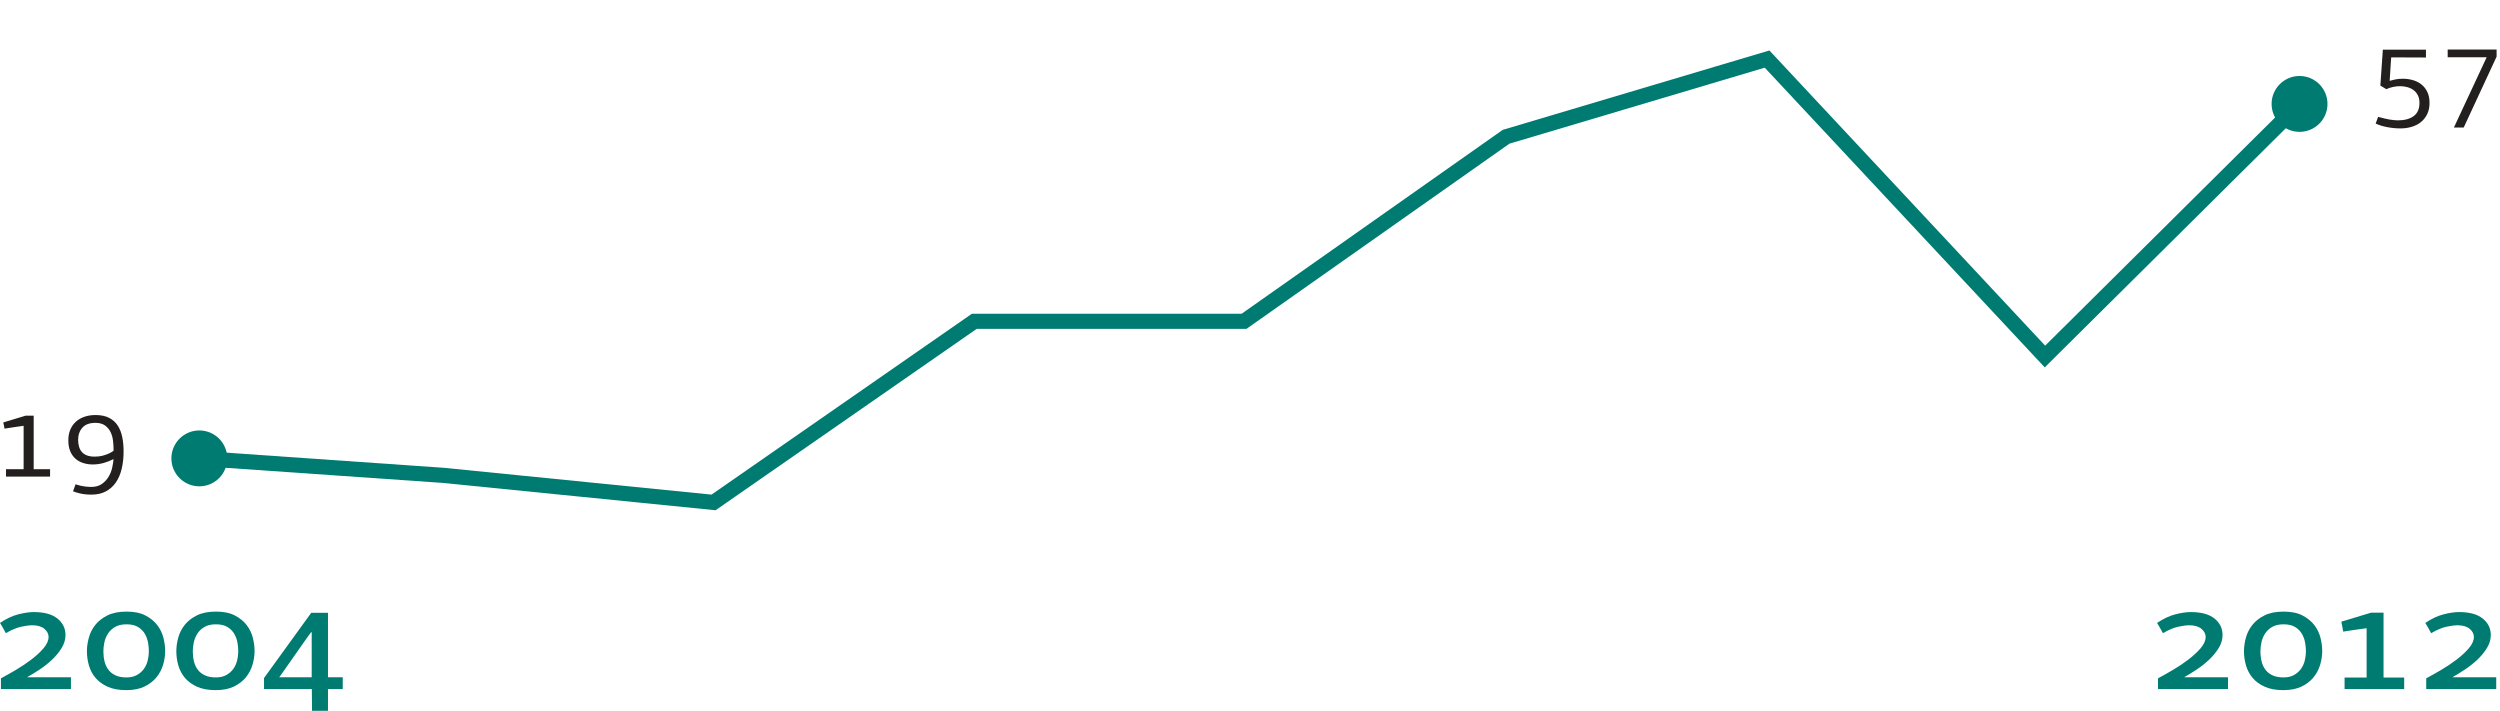 <svg width="306" height="87" viewBox="0 0 306 87" xmlns="http://www.w3.org/2000/svg" xmlns:sketch="http://www.bohemiancoding.com/sketch/ns"><title>2.1</title><desc>Created with Sketch.</desc><g sketch:type="MSLayerGroup" fill="none"><path d="M300.2 82.878c.456-.256.956-.562 1.502-.924.544-.36 1.052-.762 1.524-1.206.472-.444.866-.922 1.178-1.434.314-.514.47-1.04.47-1.586 0-.812-.326-1.48-.978-2.014-.652-.53-1.624-.798-2.916-.798-.532 0-1.16.092-1.882.276-.722.182-1.47.534-2.242 1.056l.162.264.208.36.2.362.152.268c.684-.408 1.308-.668 1.872-.792.564-.12.998-.18 1.302-.18.684 0 1.196.148 1.538.438.342.29.514.62.514.988 0 .442-.204.904-.608 1.376-.406.476-.904.938-1.492 1.388-.59.45-1.222.874-1.9 1.274-.678.398-1.29.742-1.834 1.034v1.314h8.57v-1.446h-5.32l-.02-.018zm-10.526-5.984v6.04h-2.698v1.408h7.296v-1.408h-2.526v-7.94h-1.534l-3.634 1.1c.05.202.092.404.122.598l.106.618 1.434-.22c.474-.068.952-.136 1.434-.196zm-7.57 3.962c-.096.382-.254.724-.476 1.03-.222.304-.506.552-.854.742-.35.192-.77.288-1.264.288-.532 0-.978-.082-1.34-.25-.36-.164-.652-.394-.874-.686-.222-.292-.38-.63-.474-1.02-.096-.384-.144-.802-.144-1.246 0-.318.038-.666.114-1.05.076-.38.22-.74.428-1.076.21-.336.498-.616.864-.836.368-.224.842-.336 1.426-.336.594 0 1.074.114 1.434.344.362.23.636.51.826.848.19.336.318.696.38 1.076.064.382.096.724.096 1.03 0 .38-.048.76-.142 1.142zm1.928-2.776c-.14-.562-.39-1.082-.75-1.56-.362-.472-.846-.87-1.454-1.186-.608-.318-1.374-.474-2.3-.474-.95 0-1.734.156-2.356.466-.62.308-1.118.7-1.49 1.176-.374.474-.638 1-.79 1.57-.152.568-.228 1.118-.228 1.65 0 .582.082 1.16.248 1.732.164.57.434 1.074.808 1.518.372.442.866.806 1.482 1.082.614.28 1.376.418 2.288.418.874 0 1.612-.146 2.214-.436.602-.292 1.09-.666 1.464-1.12.372-.456.646-.97.816-1.538.172-.57.256-1.134.256-1.694 0-.506-.07-1.042-.208-1.604zm-16.664 4.798c.456-.256.958-.562 1.502-.924.544-.36 1.052-.762 1.524-1.206.472-.444.866-.922 1.178-1.434.314-.514.47-1.04.47-1.586 0-.812-.326-1.48-.978-2.014-.65-.53-1.624-.798-2.916-.798-.532 0-1.16.092-1.882.276-.722.182-1.468.534-2.242 1.056l.162.264.21.36.198.362.152.268c.684-.408 1.308-.668 1.872-.792.564-.12.998-.18 1.302-.18.684 0 1.196.148 1.538.438.342.29.514.62.514.988 0 .442-.202.904-.608 1.376-.406.476-.902.938-1.492 1.388-.588.45-1.222.874-1.9 1.274-.678.398-1.288.742-1.834 1.034v1.314h8.57v-1.446h-5.32l-.02-.018zm-229.216-5.492v5.51h-3.972l.314-.436.722-1.028.912-1.3.912-1.302.722-1.018.314-.426h.076zm-.058-2.376l-5.776 7.98v1.352h5.852l.02 2.658h1.956v-2.658h1.806v-1.446h-1.806v-7.886h-2.052zm-9.072 5.846c-.094.382-.254.724-.474 1.03-.222.304-.508.552-.856.742-.348.192-.77.288-1.264.288-.532 0-.978-.082-1.338-.25-.362-.164-.654-.394-.874-.686-.222-.292-.38-.63-.476-1.02-.094-.384-.142-.802-.142-1.246 0-.318.038-.666.114-1.05.076-.38.218-.74.428-1.076.208-.336.496-.616.864-.836.366-.224.842-.336 1.424-.336.596 0 1.074.114 1.436.344.36.23.636.51.826.848.19.336.316.696.38 1.076.062.382.094.724.094 1.03 0 .38-.046.76-.142 1.142zm1.928-2.776c-.138-.562-.388-1.082-.75-1.56-.36-.472-.846-.87-1.454-1.186-.608-.318-1.374-.474-2.298-.474-.95 0-1.736.156-2.356.466-.622.308-1.118.7-1.492 1.176-.374.474-.636 1-.788 1.57-.152.568-.228 1.118-.228 1.65 0 .582.082 1.16.246 1.732.166.57.434 1.074.808 1.518.374.442.868.806 1.482 1.082.614.28 1.378.418 2.29.418.874 0 1.612-.146 2.214-.436.6-.292 1.088-.666 1.462-1.12.374-.456.646-.97.818-1.538.17-.57.256-1.134.256-1.694 0-.506-.07-1.042-.21-1.604zm-12.872 2.776c-.094.382-.254.724-.474 1.03-.222.304-.508.552-.856.742-.348.192-.77.288-1.264.288-.532 0-.978-.082-1.338-.25-.362-.164-.654-.394-.874-.686-.222-.292-.38-.63-.476-1.02-.094-.384-.142-.802-.142-1.246 0-.318.038-.666.114-1.05.076-.38.218-.74.428-1.076.208-.336.496-.616.864-.836.368-.224.842-.336 1.424-.336.596 0 1.074.114 1.436.344.36.23.636.51.826.848.19.336.316.696.38 1.076.064.382.094.724.094 1.03 0 .38-.046.76-.142 1.142zm1.928-2.776c-.138-.562-.388-1.082-.75-1.56-.36-.472-.846-.87-1.454-1.186-.608-.318-1.374-.474-2.298-.474-.95 0-1.736.156-2.356.466-.62.308-1.118.7-1.492 1.176-.374.474-.636 1-.788 1.57-.152.568-.228 1.118-.228 1.65 0 .582.082 1.16.246 1.732.166.57.434 1.074.808 1.518.374.442.868.806 1.482 1.082.614.28 1.378.418 2.29.418.874 0 1.612-.146 2.214-.436.6-.292 1.088-.666 1.462-1.12.374-.456.646-.97.818-1.538.17-.57.256-1.134.256-1.694 0-.506-.07-1.042-.21-1.604zm-16.662 4.798c.456-.256.956-.562 1.502-.924.544-.36 1.052-.762 1.524-1.206.472-.444.864-.922 1.178-1.434.314-.514.47-1.04.47-1.586 0-.812-.326-1.48-.978-2.014-.652-.53-1.624-.798-2.916-.798-.532 0-1.16.092-1.882.276-.722.182-1.47.534-2.242 1.056l.162.264.208.36.2.362.152.268c.684-.408 1.308-.668 1.872-.792.562-.12.998-.18 1.302-.18.684 0 1.196.148 1.538.438.342.29.512.62.512.988 0 .442-.202.904-.606 1.376-.406.476-.904.938-1.492 1.388-.59.45-1.224.874-1.9 1.274-.678.398-1.29.742-1.834 1.034v1.314h8.57v-1.446h-5.32l-.02-.018z" fill="#007B72" sketch:type="MSShapeGroup"/><path d="M10.636 55.74c-.258-.1-.466-.242-.622-.426-.158-.182-.272-.4-.342-.652-.072-.254-.108-.532-.108-.836 0-.598.176-1.092.526-1.482.348-.39.878-.586 1.588-.586.496 0 .892.11 1.186.326.292.218.516.484.668.798.152.316.25.654.296 1.02.046.364.068.688.068.972v.304l-.196.13c-.112.076-.266.156-.464.242s-.436.166-.714.236c-.28.072-.592.106-.936.106-.374 0-.692-.05-.95-.152m2.318 4.408c.496-.264.906-.628 1.226-1.094.322-.466.56-1.024.716-1.672.154-.648.232-1.362.232-2.144 0-.608-.054-1.18-.16-1.716-.106-.538-.288-1.008-.546-1.414-.258-.406-.608-.724-1.054-.958-.444-.232-1.006-.35-1.682-.35-.496 0-.948.072-1.358.214-.41.142-.758.344-1.046.608-.288.262-.514.584-.676.964-.162.38-.242.814-.242 1.3 0 .538.08.994.244 1.368.162.376.38.68.652.912.274.234.59.406.95.516.36.112.738.168 1.134.168.456 0 .894-.058 1.314-.174.42-.118.834-.276 1.238-.48-.02.274-.07.606-.152.996-.08.39-.222.762-.424 1.118-.204.354-.48.658-.83.912-.348.252-.792.38-1.33.38-.242 0-.518-.022-.828-.062-.308-.04-.672-.126-1.086-.258l-.304.852c.172.08.46.168.866.266.406.096.872.144 1.398.144.67 0 1.252-.132 1.748-.396m-10.062-8.028v5.308h-2.158v.912h5.396v-.912h-2.006v-6.552h-.976l-2.748.834.082.38.07.378 1.17-.182c.394-.06.784-.116 1.17-.166" fill="#231F1F" sketch:type="MSShapeGroup"/><path d="M304.368 7.008l-4.012 8.604h1.2l4.028-8.68v-.866h-5.988v.942h4.772zm-9.69 3.664c.288.082.542.206.76.372.218.168.39.38.516.638.128.26.19.56.19.906 0 .74-.238 1.28-.714 1.626-.476.344-1.11.516-1.9.516-.314 0-.664-.032-1.048-.098-.386-.066-.852-.176-1.398-.328l-.304.822c.414.192.894.338 1.436.44.542.102 1.076.152 1.604.152.476 0 .928-.062 1.36-.19.43-.126.808-.318 1.132-.576.324-.258.582-.584.776-.978.192-.394.288-.854.288-1.378 0-.526-.092-.976-.274-1.35-.182-.374-.426-.68-.73-.918s-.65-.412-1.04-.522c-.39-.112-.788-.168-1.194-.168-.406 0-.73.03-.972.09l-.67.164.184-2.868 4.256.016v-.958h-5.276l-.304 4.392.73.442c.264-.122.54-.214.828-.274.29-.062.576-.092.86-.092.314 0 .616.042.904.122z" fill="#231F1F" sketch:type="MSShapeGroup"/><path d="M281.464 12.72l-31.162 30.918-34.014-36.408-31.944 9.51-32.074 22.588h-33.018l-31.914 22.168-33.118-3.316-29.822-2.074" stroke="#007B72" stroke-width="1.855" sketch:type="MSShapeGroup"/><path d="M281.464 16.14c1.888 0 3.42-1.532 3.42-3.42s-1.532-3.42-3.42-3.42-3.42 1.532-3.42 3.42 1.532 3.42 3.42 3.42" fill="#007B72" sketch:type="MSShapeGroup"/><path d="M24.398 59.526c1.888 0 3.42-1.532 3.42-3.42s-1.532-3.42-3.42-3.42-3.42 1.532-3.42 3.42 1.532 3.42 3.42 3.42" fill="#007B72" sketch:type="MSShapeGroup"/></g></svg>
